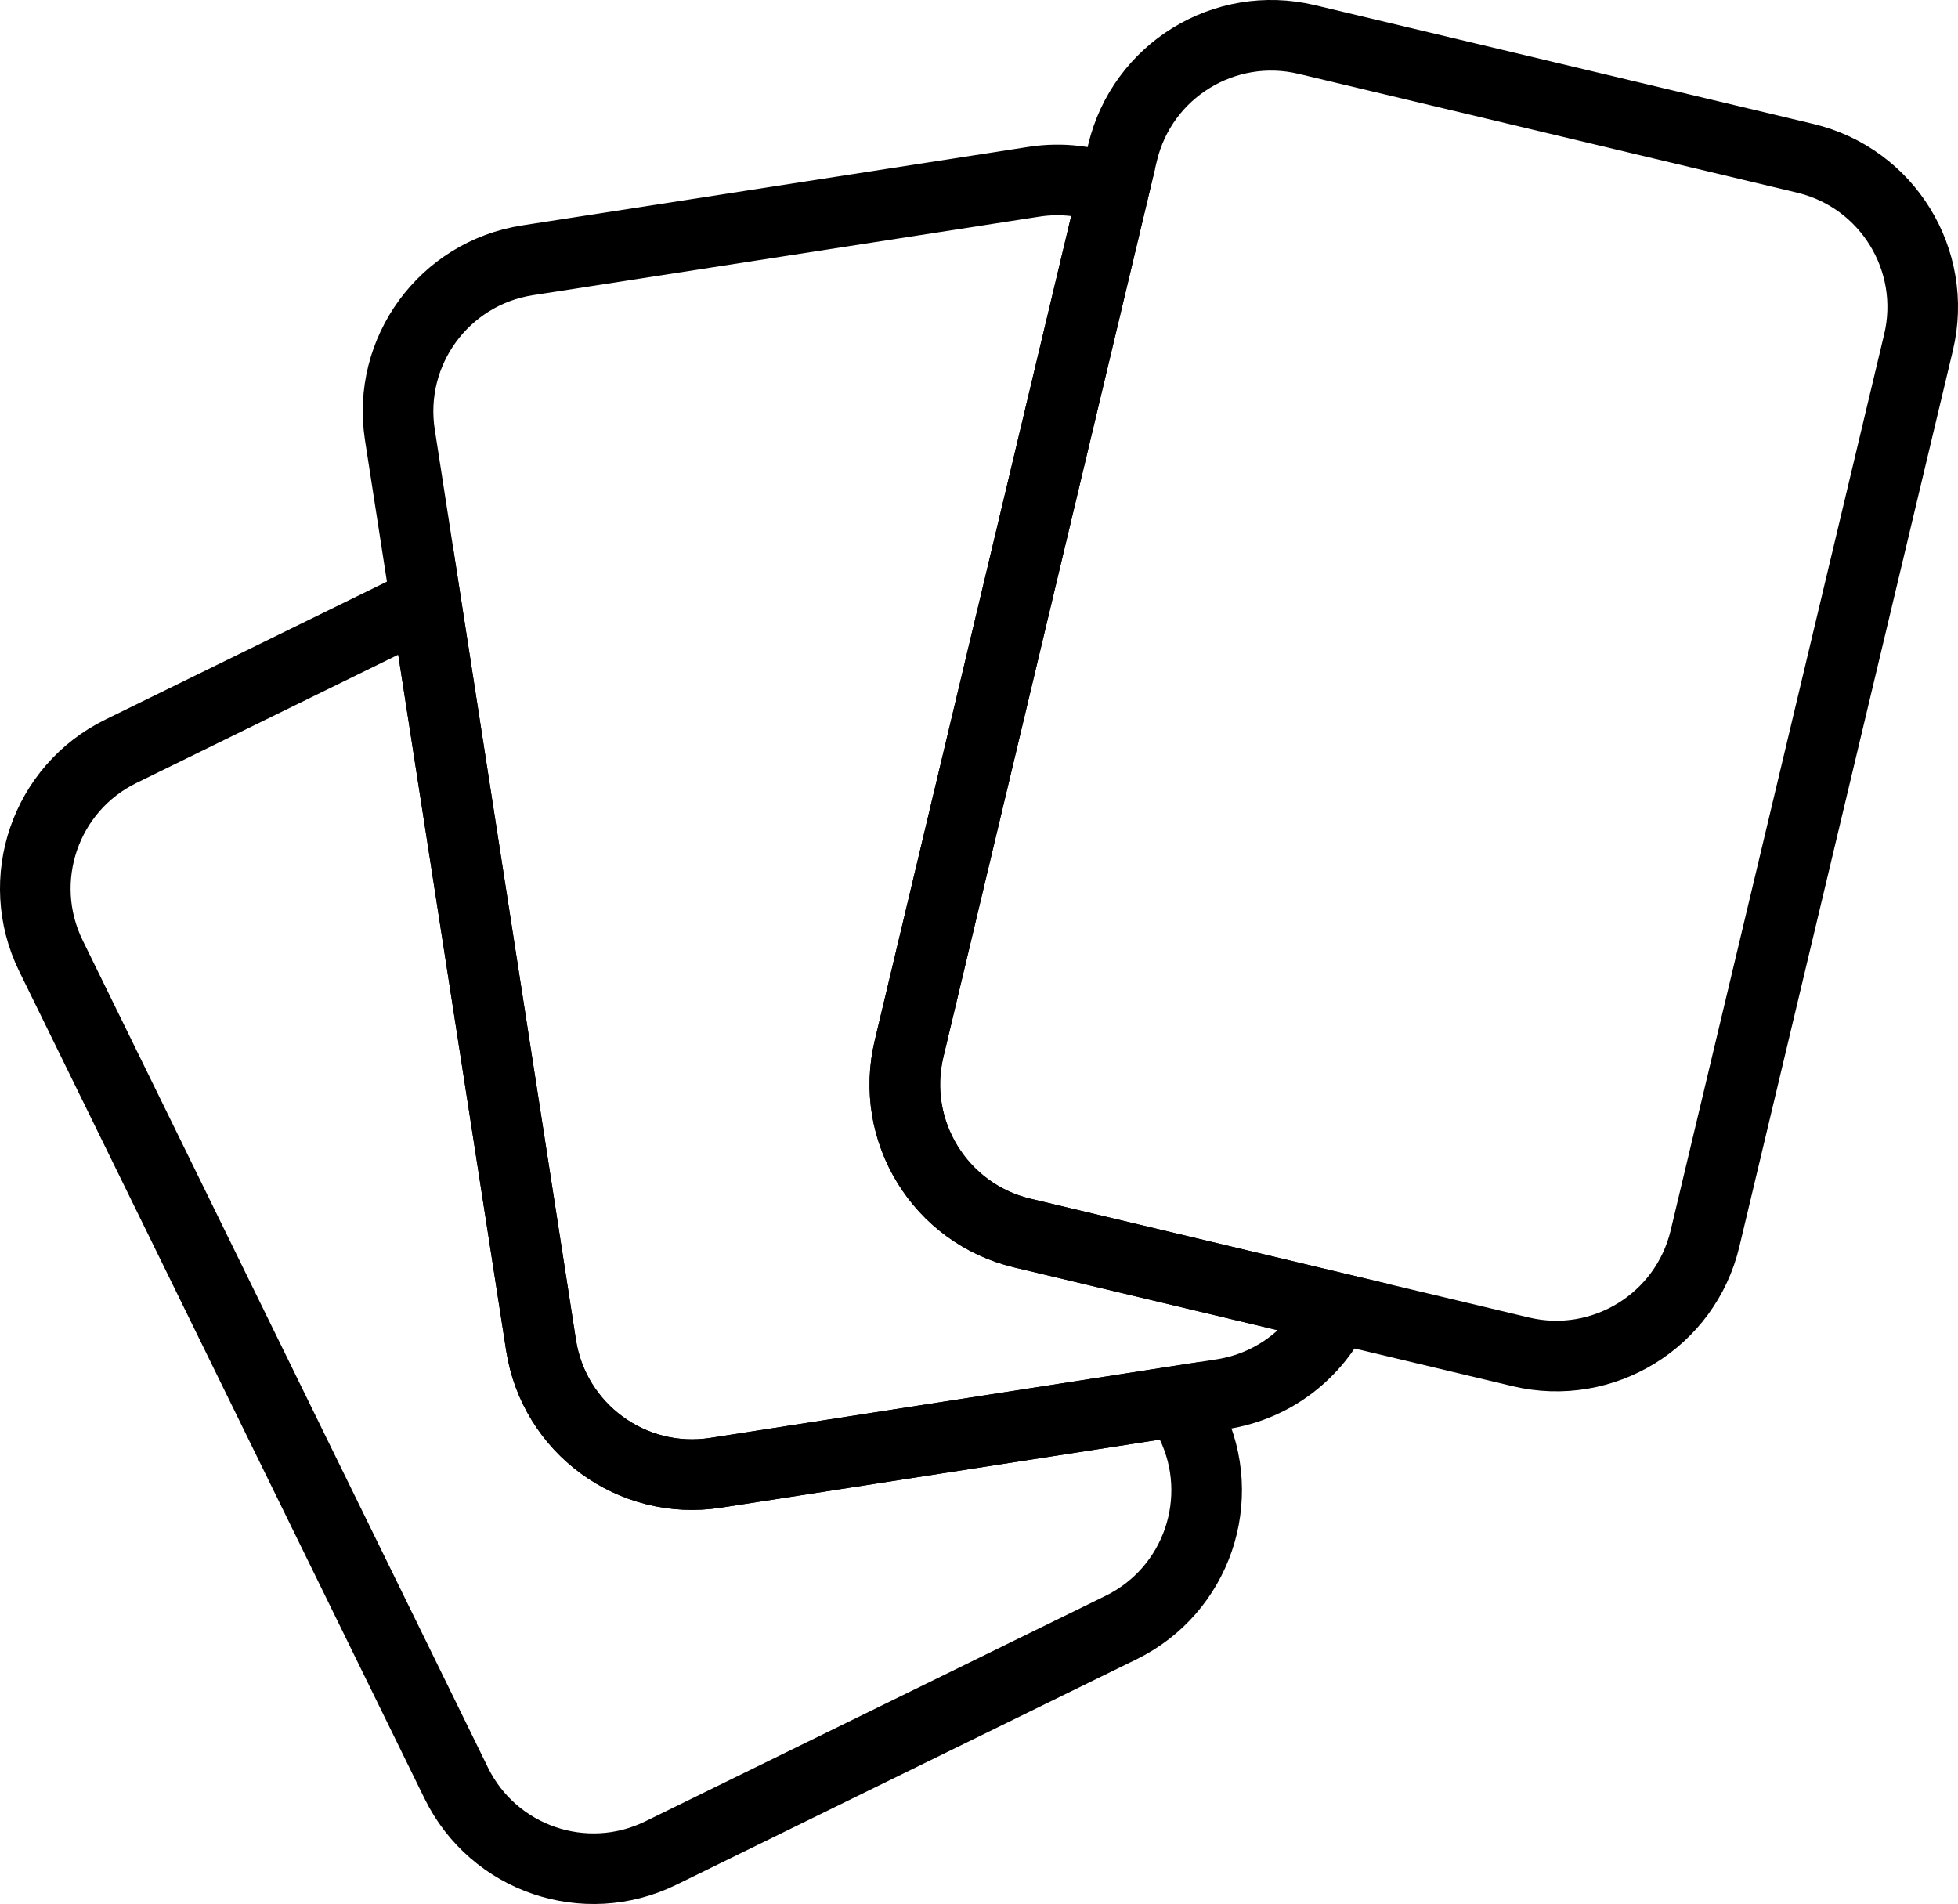 <?xml version="1.0" encoding="utf-8"?>
<!-- Generator: Adobe Illustrator 26.3.1, SVG Export Plug-In . SVG Version: 6.00 Build 0)  -->
<svg version="1.1" id="Layer_1" xmlns="http://www.w3.org/2000/svg" xmlns:xlink="http://www.w3.org/1999/xlink" x="0px" y="0px"
	 viewBox="0 0 415.97 404.49" enable-background="new 0 0 415.97 404.49" xml:space="preserve">
<g>
	<path fill="none" stroke="#000000" stroke-width="15" stroke-miterlimit="10" d="M323.1,287.19l-105.92-25.24
		c-17.45-4.16-28.22-21.67-24.06-39.12l45.36-190.38c4.16-17.45,21.67-28.22,39.12-24.06l105.92,25.24
		c17.45,4.16,28.22,21.67,24.06,39.12l-45.36,190.38C358.06,280.57,340.55,291.34,323.1,287.19z"/>
	<path fill="none" stroke="#000000" stroke-width="15" stroke-miterlimit="10" d="M217.18,261.95
		c-17.45-4.16-28.22-21.67-24.06-39.12L236.56,40.5c-5.19-2.05-10.98-2.8-16.9-1.89l-107.6,16.69
		C94.34,58.05,82.2,74.65,84.95,92.37l30,193.4c2.75,17.72,19.34,29.86,37.07,27.11l107.6-16.69c11.09-1.72,19.99-8.86,24.43-18.31
		L217.18,261.95z"/>
	<g>
		<path fill="none" stroke="#000000" stroke-width="15" stroke-miterlimit="10" d="M250.71,297.57l-98.7,15.31
			c-17.72,2.75-34.32-9.39-37.07-27.11l-24.49-157.9L25.69,159.6c-16.11,7.89-22.76,27.34-14.87,43.45L96.93,378.8
			c7.89,16.11,27.34,22.76,43.45,14.87l97.78-47.91c16.11-7.89,22.76-27.34,14.87-43.45L250.71,297.57z"/>
	</g>
</g>
</svg>
